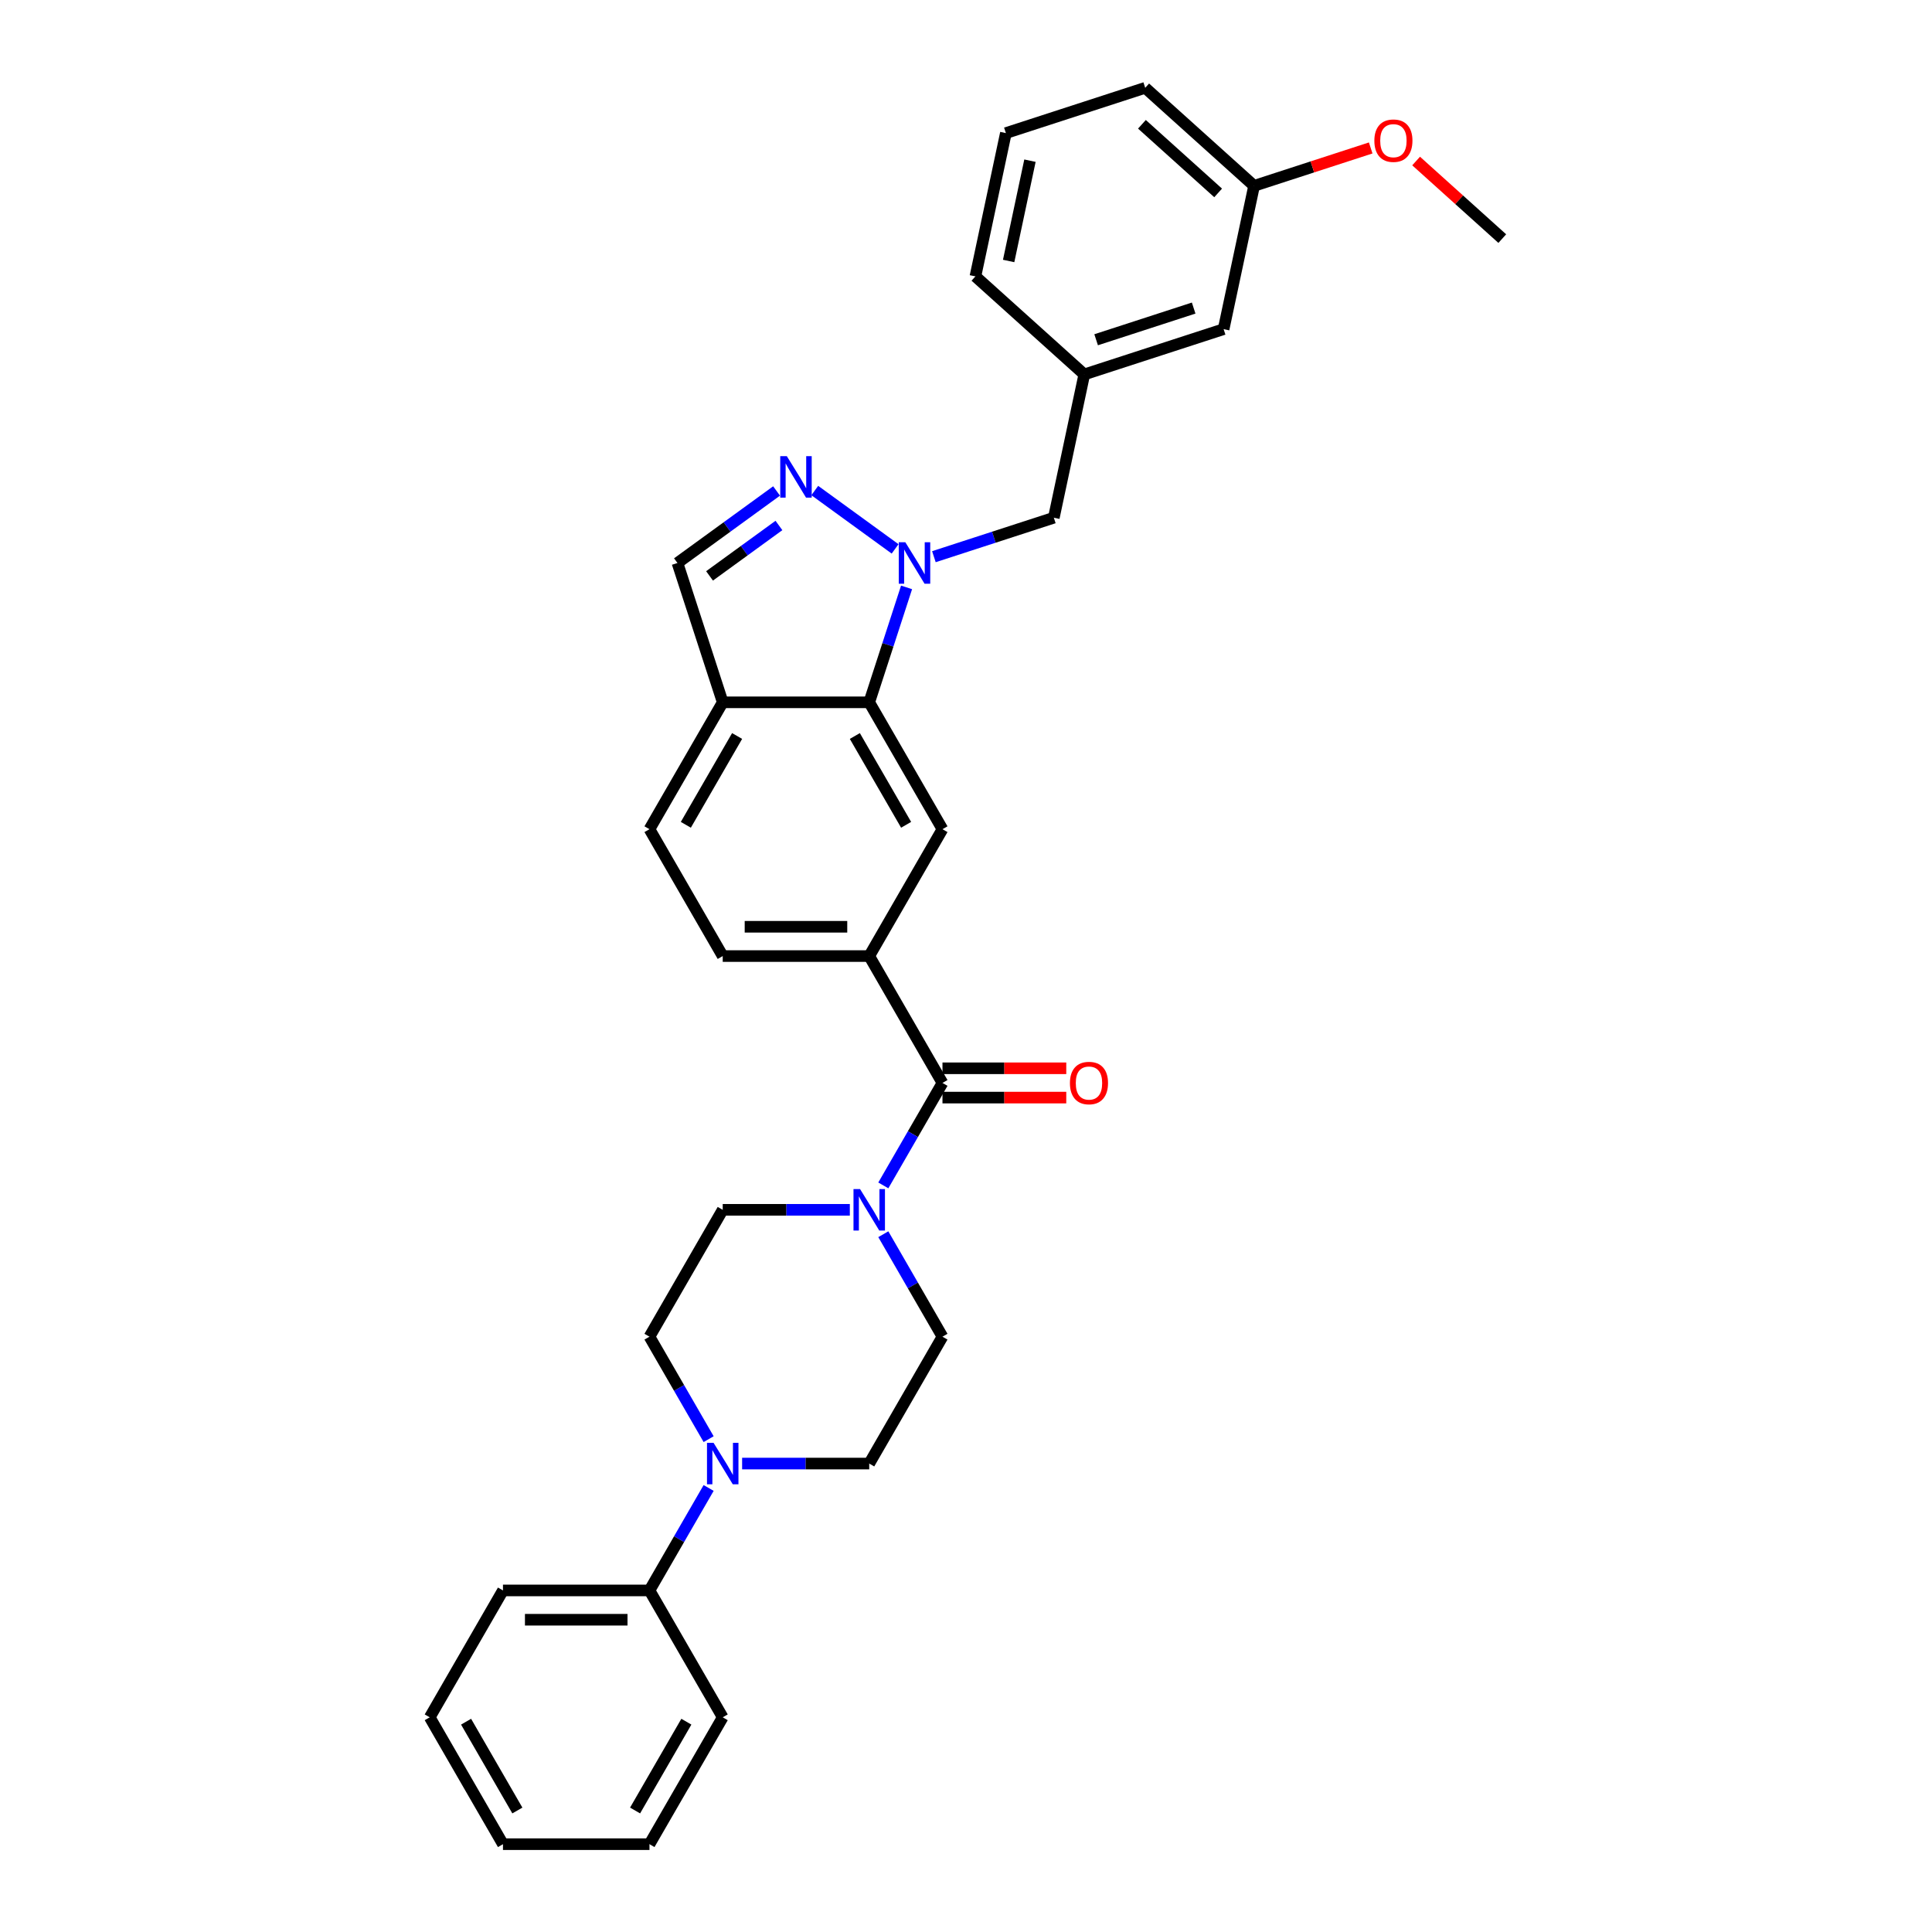 <?xml version='1.0' encoding='iso-8859-1'?>
<svg version='1.1' baseProfile='full'
              xmlns='http://www.w3.org/2000/svg'
                      xmlns:rdkit='http://www.rdkit.org/xml'
                      xmlns:xlink='http://www.w3.org/1999/xlink'
                  xml:space='preserve'
width='1000px' height='1000px' viewBox='0 0 1000 1000'>
<!-- END OF HEADER -->
<rect style='opacity:1.0;fill:#FFFFFF;stroke:none' width='1000' height='1000' x='0' y='0'> </rect>
<path class='bond-0' d='M 463.302,284.108 L 421.724,253.9' style='fill:none;fill-rule:evenodd;stroke:#0000FF;stroke-width:6px;stroke-linecap:butt;stroke-linejoin:miter;stroke-opacity:1' />
<path class='bond-1' d='M 469.237,304.035 L 459.573,333.777' style='fill:none;fill-rule:evenodd;stroke:#0000FF;stroke-width:6px;stroke-linecap:butt;stroke-linejoin:miter;stroke-opacity:1' />
<path class='bond-1' d='M 459.573,333.777 L 449.909,363.519' style='fill:none;fill-rule:evenodd;stroke:#000000;stroke-width:6px;stroke-linecap:butt;stroke-linejoin:miter;stroke-opacity:1' />
<path class='bond-9' d='M 483.381,288.14 L 514.42,278.055' style='fill:none;fill-rule:evenodd;stroke:#0000FF;stroke-width:6px;stroke-linecap:butt;stroke-linejoin:miter;stroke-opacity:1' />
<path class='bond-9' d='M 514.42,278.055 L 545.459,267.97' style='fill:none;fill-rule:evenodd;stroke:#000000;stroke-width:6px;stroke-linecap:butt;stroke-linejoin:miter;stroke-opacity:1' />
<path class='bond-8' d='M 401.955,254.125 L 376.302,272.764' style='fill:none;fill-rule:evenodd;stroke:#0000FF;stroke-width:6px;stroke-linecap:butt;stroke-linejoin:miter;stroke-opacity:1' />
<path class='bond-8' d='M 376.302,272.764 L 350.648,291.402' style='fill:none;fill-rule:evenodd;stroke:#000000;stroke-width:6px;stroke-linecap:butt;stroke-linejoin:miter;stroke-opacity:1' />
<path class='bond-8' d='M 403.173,271.986 L 385.216,285.033' style='fill:none;fill-rule:evenodd;stroke:#0000FF;stroke-width:6px;stroke-linecap:butt;stroke-linejoin:miter;stroke-opacity:1' />
<path class='bond-8' d='M 385.216,285.033 L 367.258,298.08' style='fill:none;fill-rule:evenodd;stroke:#000000;stroke-width:6px;stroke-linecap:butt;stroke-linejoin:miter;stroke-opacity:1' />
<path class='bond-6' d='M 449.909,363.519 L 487.824,429.189' style='fill:none;fill-rule:evenodd;stroke:#000000;stroke-width:6px;stroke-linecap:butt;stroke-linejoin:miter;stroke-opacity:1' />
<path class='bond-6' d='M 442.463,380.953 L 469.003,426.921' style='fill:none;fill-rule:evenodd;stroke:#000000;stroke-width:6px;stroke-linecap:butt;stroke-linejoin:miter;stroke-opacity:1' />
<path class='bond-7' d='M 449.909,363.519 L 374.081,363.519' style='fill:none;fill-rule:evenodd;stroke:#000000;stroke-width:6px;stroke-linecap:butt;stroke-linejoin:miter;stroke-opacity:1' />
<path class='bond-2' d='M 487.824,560.528 L 449.909,494.858' style='fill:none;fill-rule:evenodd;stroke:#000000;stroke-width:6px;stroke-linecap:butt;stroke-linejoin:miter;stroke-opacity:1' />
<path class='bond-3' d='M 487.824,560.528 L 472.513,587.046' style='fill:none;fill-rule:evenodd;stroke:#000000;stroke-width:6px;stroke-linecap:butt;stroke-linejoin:miter;stroke-opacity:1' />
<path class='bond-3' d='M 472.513,587.046 L 457.203,613.565' style='fill:none;fill-rule:evenodd;stroke:#0000FF;stroke-width:6px;stroke-linecap:butt;stroke-linejoin:miter;stroke-opacity:1' />
<path class='bond-14' d='M 487.824,568.111 L 519.861,568.111' style='fill:none;fill-rule:evenodd;stroke:#000000;stroke-width:6px;stroke-linecap:butt;stroke-linejoin:miter;stroke-opacity:1' />
<path class='bond-14' d='M 519.861,568.111 L 551.899,568.111' style='fill:none;fill-rule:evenodd;stroke:#FF0000;stroke-width:6px;stroke-linecap:butt;stroke-linejoin:miter;stroke-opacity:1' />
<path class='bond-14' d='M 487.824,552.945 L 519.861,552.945' style='fill:none;fill-rule:evenodd;stroke:#000000;stroke-width:6px;stroke-linecap:butt;stroke-linejoin:miter;stroke-opacity:1' />
<path class='bond-14' d='M 519.861,552.945 L 551.899,552.945' style='fill:none;fill-rule:evenodd;stroke:#FF0000;stroke-width:6px;stroke-linecap:butt;stroke-linejoin:miter;stroke-opacity:1' />
<path class='bond-10' d='M 439.87,626.198 L 406.975,626.198' style='fill:none;fill-rule:evenodd;stroke:#0000FF;stroke-width:6px;stroke-linecap:butt;stroke-linejoin:miter;stroke-opacity:1' />
<path class='bond-10' d='M 406.975,626.198 L 374.081,626.198' style='fill:none;fill-rule:evenodd;stroke:#000000;stroke-width:6px;stroke-linecap:butt;stroke-linejoin:miter;stroke-opacity:1' />
<path class='bond-11' d='M 457.203,638.831 L 472.513,665.349' style='fill:none;fill-rule:evenodd;stroke:#0000FF;stroke-width:6px;stroke-linecap:butt;stroke-linejoin:miter;stroke-opacity:1' />
<path class='bond-11' d='M 472.513,665.349 L 487.824,691.867' style='fill:none;fill-rule:evenodd;stroke:#000000;stroke-width:6px;stroke-linecap:butt;stroke-linejoin:miter;stroke-opacity:1' />
<path class='bond-4' d='M 449.909,494.858 L 487.824,429.189' style='fill:none;fill-rule:evenodd;stroke:#000000;stroke-width:6px;stroke-linecap:butt;stroke-linejoin:miter;stroke-opacity:1' />
<path class='bond-32' d='M 449.909,494.858 L 374.081,494.858' style='fill:none;fill-rule:evenodd;stroke:#000000;stroke-width:6px;stroke-linecap:butt;stroke-linejoin:miter;stroke-opacity:1' />
<path class='bond-32' d='M 438.535,479.693 L 385.455,479.693' style='fill:none;fill-rule:evenodd;stroke:#000000;stroke-width:6px;stroke-linecap:butt;stroke-linejoin:miter;stroke-opacity:1' />
<path class='bond-5' d='M 384.12,757.537 L 417.015,757.537' style='fill:none;fill-rule:evenodd;stroke:#0000FF;stroke-width:6px;stroke-linecap:butt;stroke-linejoin:miter;stroke-opacity:1' />
<path class='bond-5' d='M 417.015,757.537 L 449.909,757.537' style='fill:none;fill-rule:evenodd;stroke:#000000;stroke-width:6px;stroke-linecap:butt;stroke-linejoin:miter;stroke-opacity:1' />
<path class='bond-15' d='M 366.787,770.17 L 351.477,796.688' style='fill:none;fill-rule:evenodd;stroke:#0000FF;stroke-width:6px;stroke-linecap:butt;stroke-linejoin:miter;stroke-opacity:1' />
<path class='bond-15' d='M 351.477,796.688 L 336.166,823.206' style='fill:none;fill-rule:evenodd;stroke:#000000;stroke-width:6px;stroke-linecap:butt;stroke-linejoin:miter;stroke-opacity:1' />
<path class='bond-34' d='M 366.787,744.904 L 351.477,718.385' style='fill:none;fill-rule:evenodd;stroke:#0000FF;stroke-width:6px;stroke-linecap:butt;stroke-linejoin:miter;stroke-opacity:1' />
<path class='bond-34' d='M 351.477,718.385 L 336.166,691.867' style='fill:none;fill-rule:evenodd;stroke:#000000;stroke-width:6px;stroke-linecap:butt;stroke-linejoin:miter;stroke-opacity:1' />
<path class='bond-17' d='M 374.081,363.519 L 336.166,429.189' style='fill:none;fill-rule:evenodd;stroke:#000000;stroke-width:6px;stroke-linecap:butt;stroke-linejoin:miter;stroke-opacity:1' />
<path class='bond-17' d='M 381.527,380.953 L 354.987,426.921' style='fill:none;fill-rule:evenodd;stroke:#000000;stroke-width:6px;stroke-linecap:butt;stroke-linejoin:miter;stroke-opacity:1' />
<path class='bond-31' d='M 374.081,363.519 L 350.648,291.402' style='fill:none;fill-rule:evenodd;stroke:#000000;stroke-width:6px;stroke-linecap:butt;stroke-linejoin:miter;stroke-opacity:1' />
<path class='bond-18' d='M 545.459,267.97 L 561.225,193.798' style='fill:none;fill-rule:evenodd;stroke:#000000;stroke-width:6px;stroke-linecap:butt;stroke-linejoin:miter;stroke-opacity:1' />
<path class='bond-12' d='M 374.081,626.198 L 336.166,691.867' style='fill:none;fill-rule:evenodd;stroke:#000000;stroke-width:6px;stroke-linecap:butt;stroke-linejoin:miter;stroke-opacity:1' />
<path class='bond-13' d='M 487.824,691.867 L 449.909,757.537' style='fill:none;fill-rule:evenodd;stroke:#000000;stroke-width:6px;stroke-linecap:butt;stroke-linejoin:miter;stroke-opacity:1' />
<path class='bond-24' d='M 336.166,823.206 L 260.338,823.206' style='fill:none;fill-rule:evenodd;stroke:#000000;stroke-width:6px;stroke-linecap:butt;stroke-linejoin:miter;stroke-opacity:1' />
<path class='bond-24' d='M 324.792,838.372 L 271.712,838.372' style='fill:none;fill-rule:evenodd;stroke:#000000;stroke-width:6px;stroke-linecap:butt;stroke-linejoin:miter;stroke-opacity:1' />
<path class='bond-25' d='M 336.166,823.206 L 374.081,888.876' style='fill:none;fill-rule:evenodd;stroke:#000000;stroke-width:6px;stroke-linecap:butt;stroke-linejoin:miter;stroke-opacity:1' />
<path class='bond-16' d='M 374.081,494.858 L 336.166,429.189' style='fill:none;fill-rule:evenodd;stroke:#000000;stroke-width:6px;stroke-linecap:butt;stroke-linejoin:miter;stroke-opacity:1' />
<path class='bond-19' d='M 561.225,193.798 L 633.342,170.366' style='fill:none;fill-rule:evenodd;stroke:#000000;stroke-width:6px;stroke-linecap:butt;stroke-linejoin:miter;stroke-opacity:1' />
<path class='bond-19' d='M 567.356,175.86 L 617.838,159.457' style='fill:none;fill-rule:evenodd;stroke:#000000;stroke-width:6px;stroke-linecap:butt;stroke-linejoin:miter;stroke-opacity:1' />
<path class='bond-23' d='M 561.225,193.798 L 504.873,143.059' style='fill:none;fill-rule:evenodd;stroke:#000000;stroke-width:6px;stroke-linecap:butt;stroke-linejoin:miter;stroke-opacity:1' />
<path class='bond-20' d='M 633.342,170.366 L 649.108,96.194' style='fill:none;fill-rule:evenodd;stroke:#000000;stroke-width:6px;stroke-linecap:butt;stroke-linejoin:miter;stroke-opacity:1' />
<path class='bond-21' d='M 649.108,96.194 L 679.29,86.387' style='fill:none;fill-rule:evenodd;stroke:#000000;stroke-width:6px;stroke-linecap:butt;stroke-linejoin:miter;stroke-opacity:1' />
<path class='bond-21' d='M 679.29,86.387 L 709.472,76.58' style='fill:none;fill-rule:evenodd;stroke:#FF0000;stroke-width:6px;stroke-linecap:butt;stroke-linejoin:miter;stroke-opacity:1' />
<path class='bond-33' d='M 649.108,96.194 L 592.756,45.455' style='fill:none;fill-rule:evenodd;stroke:#000000;stroke-width:6px;stroke-linecap:butt;stroke-linejoin:miter;stroke-opacity:1' />
<path class='bond-33' d='M 630.507,99.853 L 591.061,64.336' style='fill:none;fill-rule:evenodd;stroke:#000000;stroke-width:6px;stroke-linecap:butt;stroke-linejoin:miter;stroke-opacity:1' />
<path class='bond-27' d='M 732.979,83.344 L 755.278,103.423' style='fill:none;fill-rule:evenodd;stroke:#FF0000;stroke-width:6px;stroke-linecap:butt;stroke-linejoin:miter;stroke-opacity:1' />
<path class='bond-27' d='M 755.278,103.423 L 777.577,123.501' style='fill:none;fill-rule:evenodd;stroke:#000000;stroke-width:6px;stroke-linecap:butt;stroke-linejoin:miter;stroke-opacity:1' />
<path class='bond-22' d='M 520.639,68.887 L 504.873,143.059' style='fill:none;fill-rule:evenodd;stroke:#000000;stroke-width:6px;stroke-linecap:butt;stroke-linejoin:miter;stroke-opacity:1' />
<path class='bond-22' d='M 533.108,83.166 L 522.072,135.086' style='fill:none;fill-rule:evenodd;stroke:#000000;stroke-width:6px;stroke-linecap:butt;stroke-linejoin:miter;stroke-opacity:1' />
<path class='bond-26' d='M 520.639,68.887 L 592.756,45.455' style='fill:none;fill-rule:evenodd;stroke:#000000;stroke-width:6px;stroke-linecap:butt;stroke-linejoin:miter;stroke-opacity:1' />
<path class='bond-28' d='M 260.338,823.206 L 222.423,888.876' style='fill:none;fill-rule:evenodd;stroke:#000000;stroke-width:6px;stroke-linecap:butt;stroke-linejoin:miter;stroke-opacity:1' />
<path class='bond-29' d='M 374.081,888.876 L 336.166,954.545' style='fill:none;fill-rule:evenodd;stroke:#000000;stroke-width:6px;stroke-linecap:butt;stroke-linejoin:miter;stroke-opacity:1' />
<path class='bond-29' d='M 355.26,891.143 L 328.719,937.112' style='fill:none;fill-rule:evenodd;stroke:#000000;stroke-width:6px;stroke-linecap:butt;stroke-linejoin:miter;stroke-opacity:1' />
<path class='bond-35' d='M 222.423,888.876 L 260.338,954.545' style='fill:none;fill-rule:evenodd;stroke:#000000;stroke-width:6px;stroke-linecap:butt;stroke-linejoin:miter;stroke-opacity:1' />
<path class='bond-35' d='M 241.244,891.143 L 267.784,937.112' style='fill:none;fill-rule:evenodd;stroke:#000000;stroke-width:6px;stroke-linecap:butt;stroke-linejoin:miter;stroke-opacity:1' />
<path class='bond-30' d='M 336.166,954.545 L 260.338,954.545' style='fill:none;fill-rule:evenodd;stroke:#000000;stroke-width:6px;stroke-linecap:butt;stroke-linejoin:miter;stroke-opacity:1' />
<path  class='atom-0' d='M 468.595 280.665
L 475.632 292.039
Q 476.329 293.161, 477.452 295.193
Q 478.574 297.226, 478.634 297.347
L 478.634 280.665
L 481.486 280.665
L 481.486 302.139
L 478.543 302.139
L 470.991 289.703
Q 470.111 288.247, 469.171 286.579
Q 468.261 284.911, 467.988 284.395
L 467.988 302.139
L 465.198 302.139
L 465.198 280.665
L 468.595 280.665
' fill='#0000FF'/>
<path  class='atom-1' d='M 407.248 236.094
L 414.285 247.468
Q 414.983 248.59, 416.105 250.622
Q 417.227 252.655, 417.288 252.776
L 417.288 236.094
L 420.139 236.094
L 420.139 257.568
L 417.197 257.568
L 409.644 245.132
Q 408.765 243.676, 407.824 242.008
Q 406.914 240.34, 406.641 239.824
L 406.641 257.568
L 403.851 257.568
L 403.851 236.094
L 407.248 236.094
' fill='#0000FF'/>
<path  class='atom-4' d='M 445.162 615.46
L 452.199 626.835
Q 452.897 627.957, 454.019 629.989
Q 455.141 632.021, 455.202 632.143
L 455.202 615.46
L 458.053 615.46
L 458.053 636.935
L 455.111 636.935
L 447.559 624.499
Q 446.679 623.043, 445.739 621.375
Q 444.829 619.707, 444.556 619.191
L 444.556 636.935
L 441.765 636.935
L 441.765 615.46
L 445.162 615.46
' fill='#0000FF'/>
<path  class='atom-6' d='M 369.334 746.799
L 376.371 758.174
Q 377.068 759.296, 378.19 761.328
Q 379.313 763.36, 379.373 763.482
L 379.373 746.799
L 382.225 746.799
L 382.225 768.274
L 379.282 768.274
L 371.73 755.838
Q 370.85 754.382, 369.91 752.714
Q 369 751.046, 368.727 750.53
L 368.727 768.274
L 365.937 768.274
L 365.937 746.799
L 369.334 746.799
' fill='#0000FF'/>
<path  class='atom-15' d='M 553.795 560.589
Q 553.795 555.432, 556.342 552.551
Q 558.89 549.669, 563.652 549.669
Q 568.414 549.669, 570.962 552.551
Q 573.51 555.432, 573.51 560.589
Q 573.51 565.806, 570.932 568.778
Q 568.354 571.72, 563.652 571.72
Q 558.921 571.72, 556.342 568.778
Q 553.795 565.836, 553.795 560.589
M 563.652 569.294
Q 566.928 569.294, 568.687 567.11
Q 570.477 564.896, 570.477 560.589
Q 570.477 556.373, 568.687 554.249
Q 566.928 552.096, 563.652 552.096
Q 560.377 552.096, 558.587 554.219
Q 556.828 556.342, 556.828 560.589
Q 556.828 564.926, 558.587 567.11
Q 560.377 569.294, 563.652 569.294
' fill='#FF0000'/>
<path  class='atom-22' d='M 711.367 72.822
Q 711.367 67.666, 713.915 64.784
Q 716.463 61.903, 721.225 61.903
Q 725.987 61.903, 728.535 64.784
Q 731.083 67.666, 731.083 72.822
Q 731.083 78.039, 728.505 81.012
Q 725.926 83.954, 721.225 83.954
Q 716.493 83.954, 713.915 81.012
Q 711.367 78.07, 711.367 72.822
M 721.225 81.527
Q 724.501 81.527, 726.26 79.343
Q 728.05 77.129, 728.05 72.822
Q 728.05 68.606, 726.26 66.483
Q 724.501 64.329, 721.225 64.329
Q 717.949 64.329, 716.16 66.453
Q 714.401 68.576, 714.401 72.822
Q 714.401 77.16, 716.16 79.343
Q 717.949 81.527, 721.225 81.527
' fill='#FF0000'/>
</svg>
